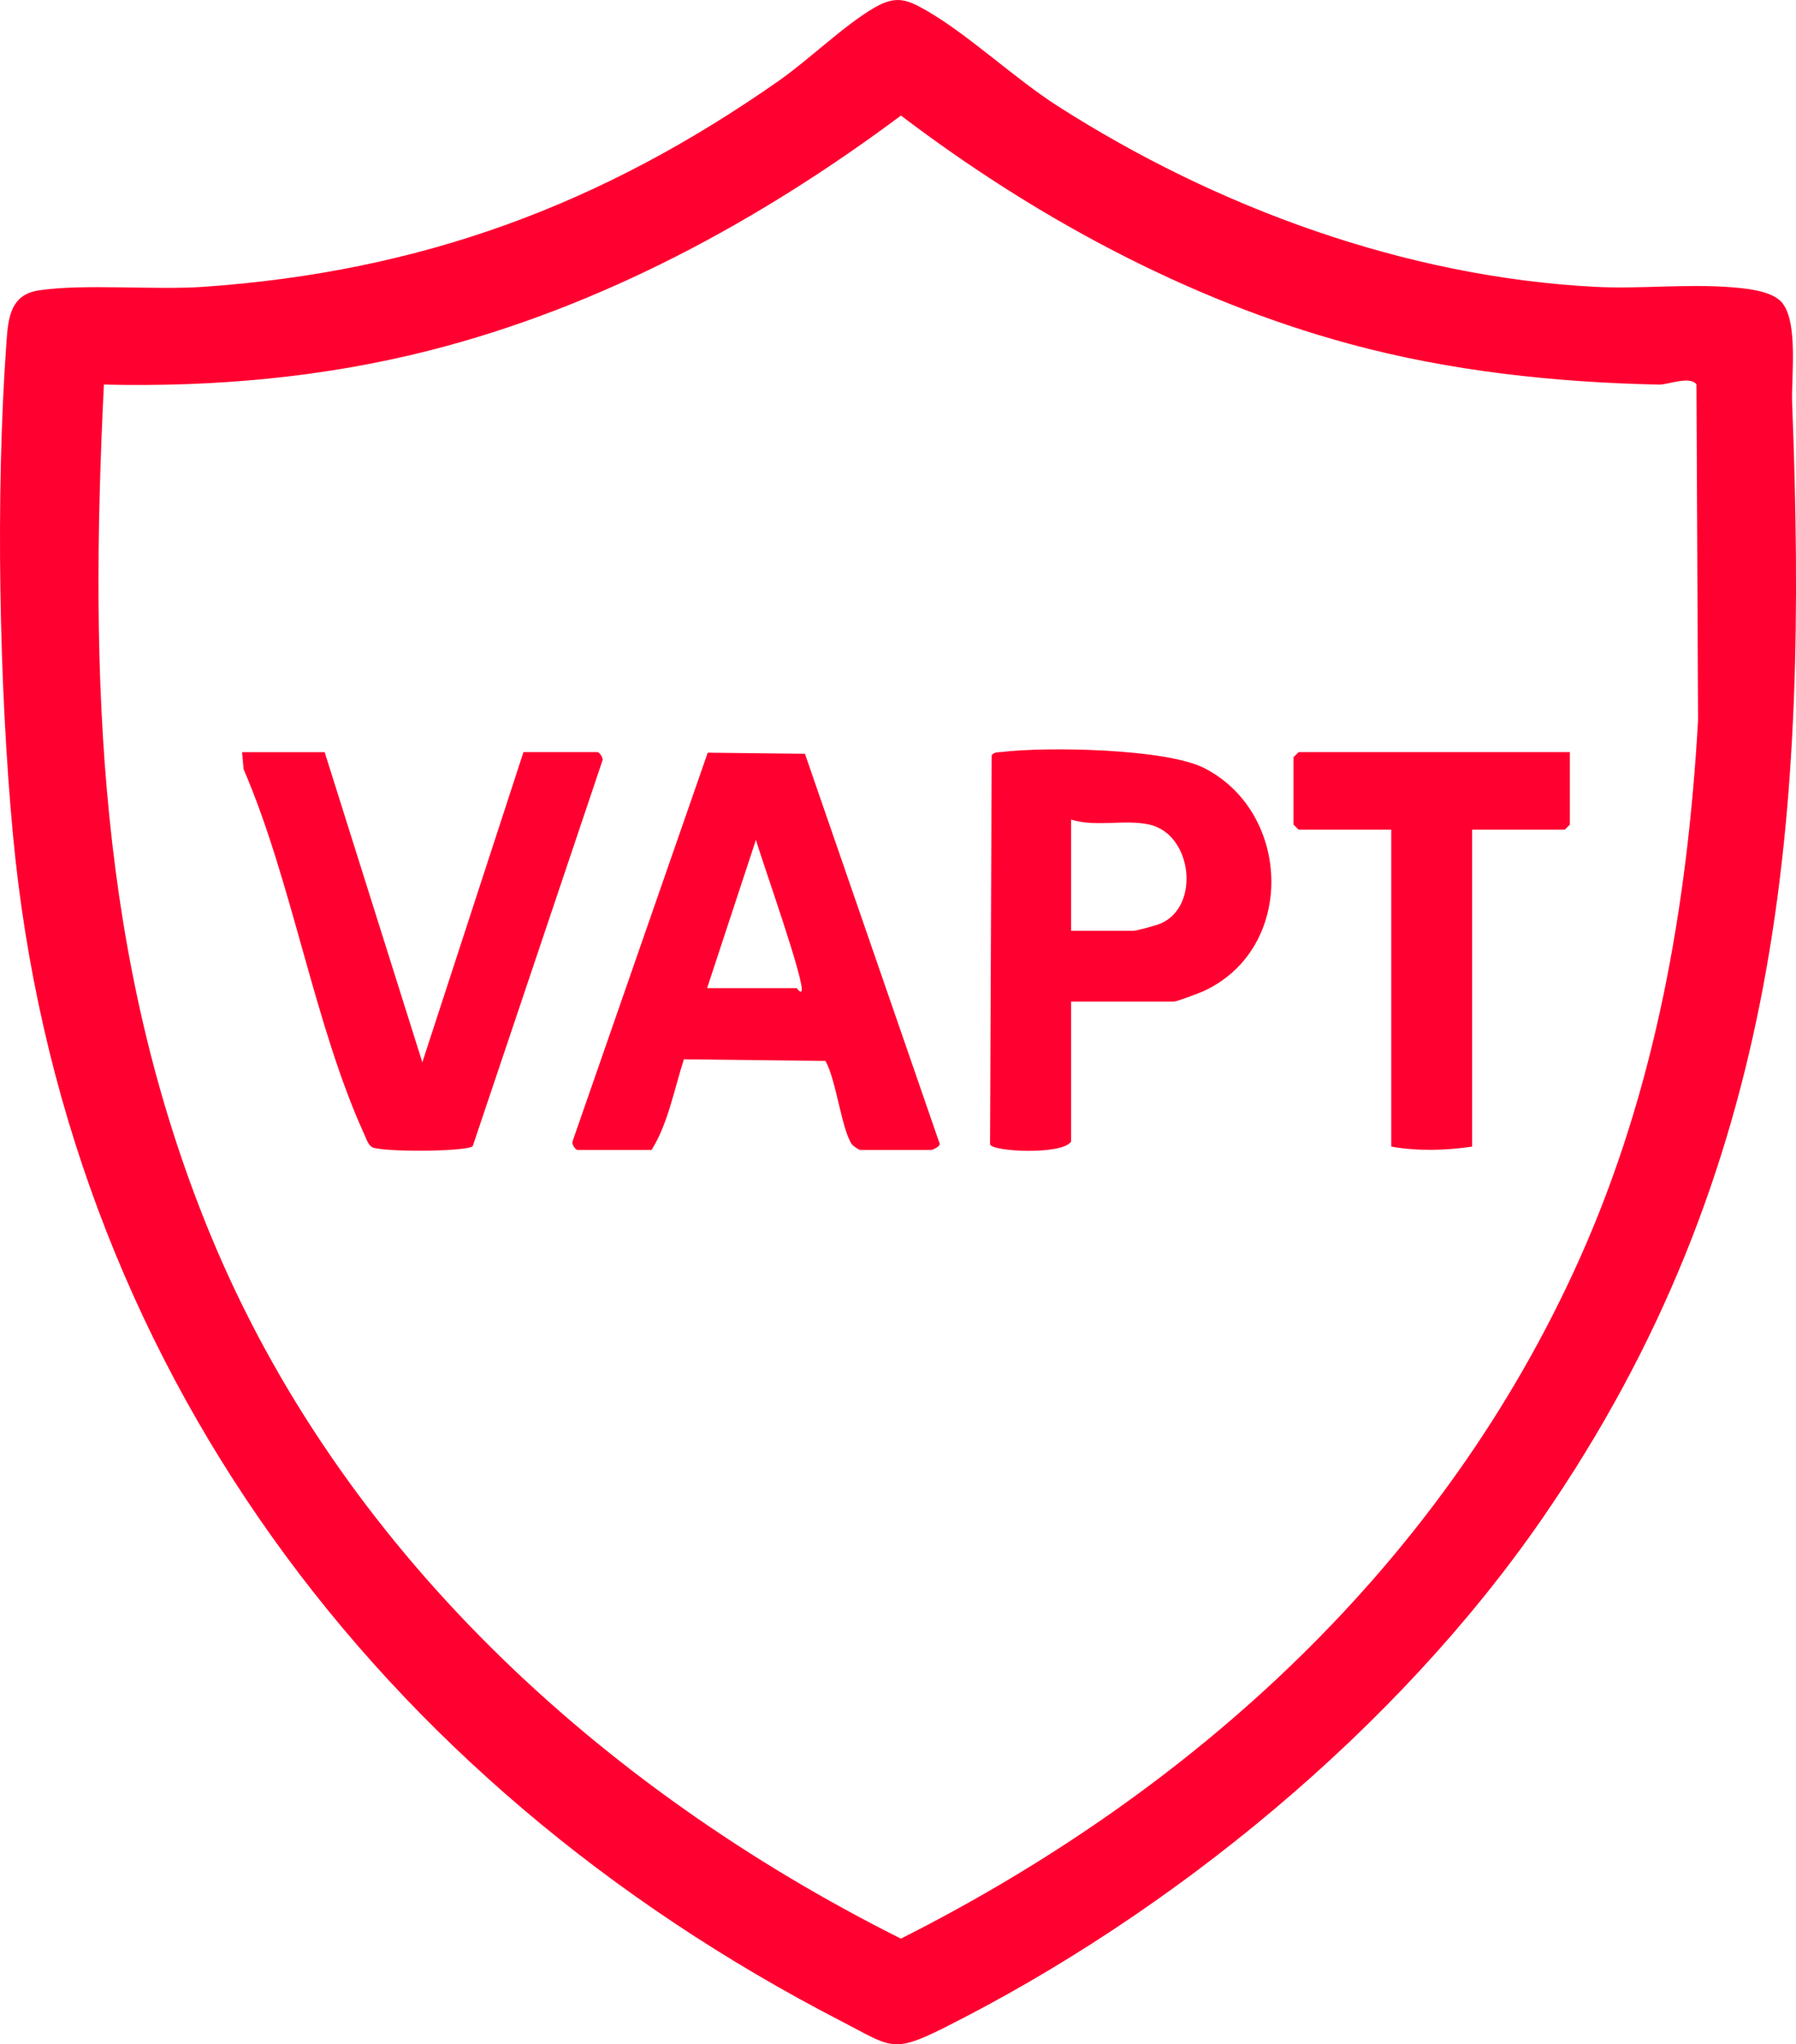 <?xml version="1.0" encoding="UTF-8"?>
<svg xmlns="http://www.w3.org/2000/svg" id="Layer_2" data-name="Layer 2" viewBox="0 0 532.42 605.77">
  <defs>
    <style>
      .cls-1 {
        fill: #ff0030;
      }
    </style>
  </defs>
  <g id="Layer_1-2" data-name="Layer 1">
    <g>
      <path class="cls-1" d="M527.98,89.34c5.28,5.59,2.99,22.43,3.3,30.17,4.8,122.35-2.83,227.25-74.07,330.45-43.11,62.45-109.81,117.14-177.62,151.06-15.16,7.58-15.58,5.44-30.01-2C111.82,528.02,18.5,403.92,3.84,247.34-.28,203.38-1.3,146.44,1.84,102.5c.52-7.29.73-15.07,9.54-16.43,13.37-2.06,34.21-.06,48.88-1.07,64.54-4.47,118.07-24.25,170.67-61.1,8.93-6.26,19.41-16.49,28.31-21.64,6.44-3.73,9.68-2.43,15.64,1.01,12.36,7.14,25.93,20.02,38.73,28.2,47.06,30.08,103.01,50.6,159.27,53.53,12.77.66,26.26-.83,38.94.02,4.72.32,12.94.93,16.15,4.33ZM30.8,113.97c-4.29,86.75-1.9,170.65,31.51,251.73,38.41,93.21,115.71,164.2,204.76,208.76,87.32-44.02,160.77-111.29,201.17-201.38,22.58-50.35,32.01-104.7,35.15-159.66l-.48-99.51c-1.84-2.63-8.55.12-11.05.06-30.76-.65-62.04-3.98-91.83-12.07-48.08-13.04-93.5-37.71-132.94-67.66-41.92,31.25-88.91,56.71-139.95,69.66-31.44,7.98-63.88,10.83-96.33,10.06Z"></path>
      <path class="cls-1" d="M171.17,340.76c-.65-.19-1.62-1.55-1.48-2.43l40.11-115.29,28.82.32,39.79,115.1c.92,1.22-2.17,2.3-2.34,2.3h-20.98c-.46,0-2.16-1.13-2.56-1.7-3.06-4.43-4.64-19.08-7.82-24.68l-41.97-.49c-2.87,8.82-4.68,19.07-9.59,26.87h-21.98ZM209.63,292.8h26.47c.29,0,.71,1.21,1.49,1,1.43-1.99-12.01-39.51-13.49-44.96l-14.48,43.96Z"></path>
      <path class="cls-1" d="M317.52,296.8v41.46c-2.49,4.05-23.5,3.04-24.02.83l.48-115.29c.71-1.02,1.94-.85,3.01-.98,13.14-1.58,48.74-1.06,60.17,4.86,25.8,13.35,26.91,53.42-.31,65.99-1.37.63-8.01,3.12-8.87,3.12h-30.47ZM317.52,275.82h18.48c.89,0,6.66-1.58,7.9-2.09,12.09-4.97,9.62-26.72-3.35-29.43-7.41-1.55-15.67.85-23.03-1.44v32.97Z"></path>
      <path class="cls-1" d="M96.24,222.87l28.96,91.92,29.98-91.92h21.98c.44,0,1.67,1.57,1.46,2.41l-38.5,114.4c-2.38,1.65-27.74,1.77-29.97.16-1.1-.79-1.64-2.58-2.2-3.8-14.79-32.45-21.35-74.77-35.74-108.12l-.45-5.04h24.48Z"></path>
      <path class="cls-1" d="M465.38,222.87v21.48l-1.5,1.5h-27.47v93.91c-7.97,1.18-16.05,1.39-23.98,0v-93.91h-27.47l-1.5-1.5v-19.98l1.5-1.5h80.42Z"></path>
    </g>
  </g>
</svg>
